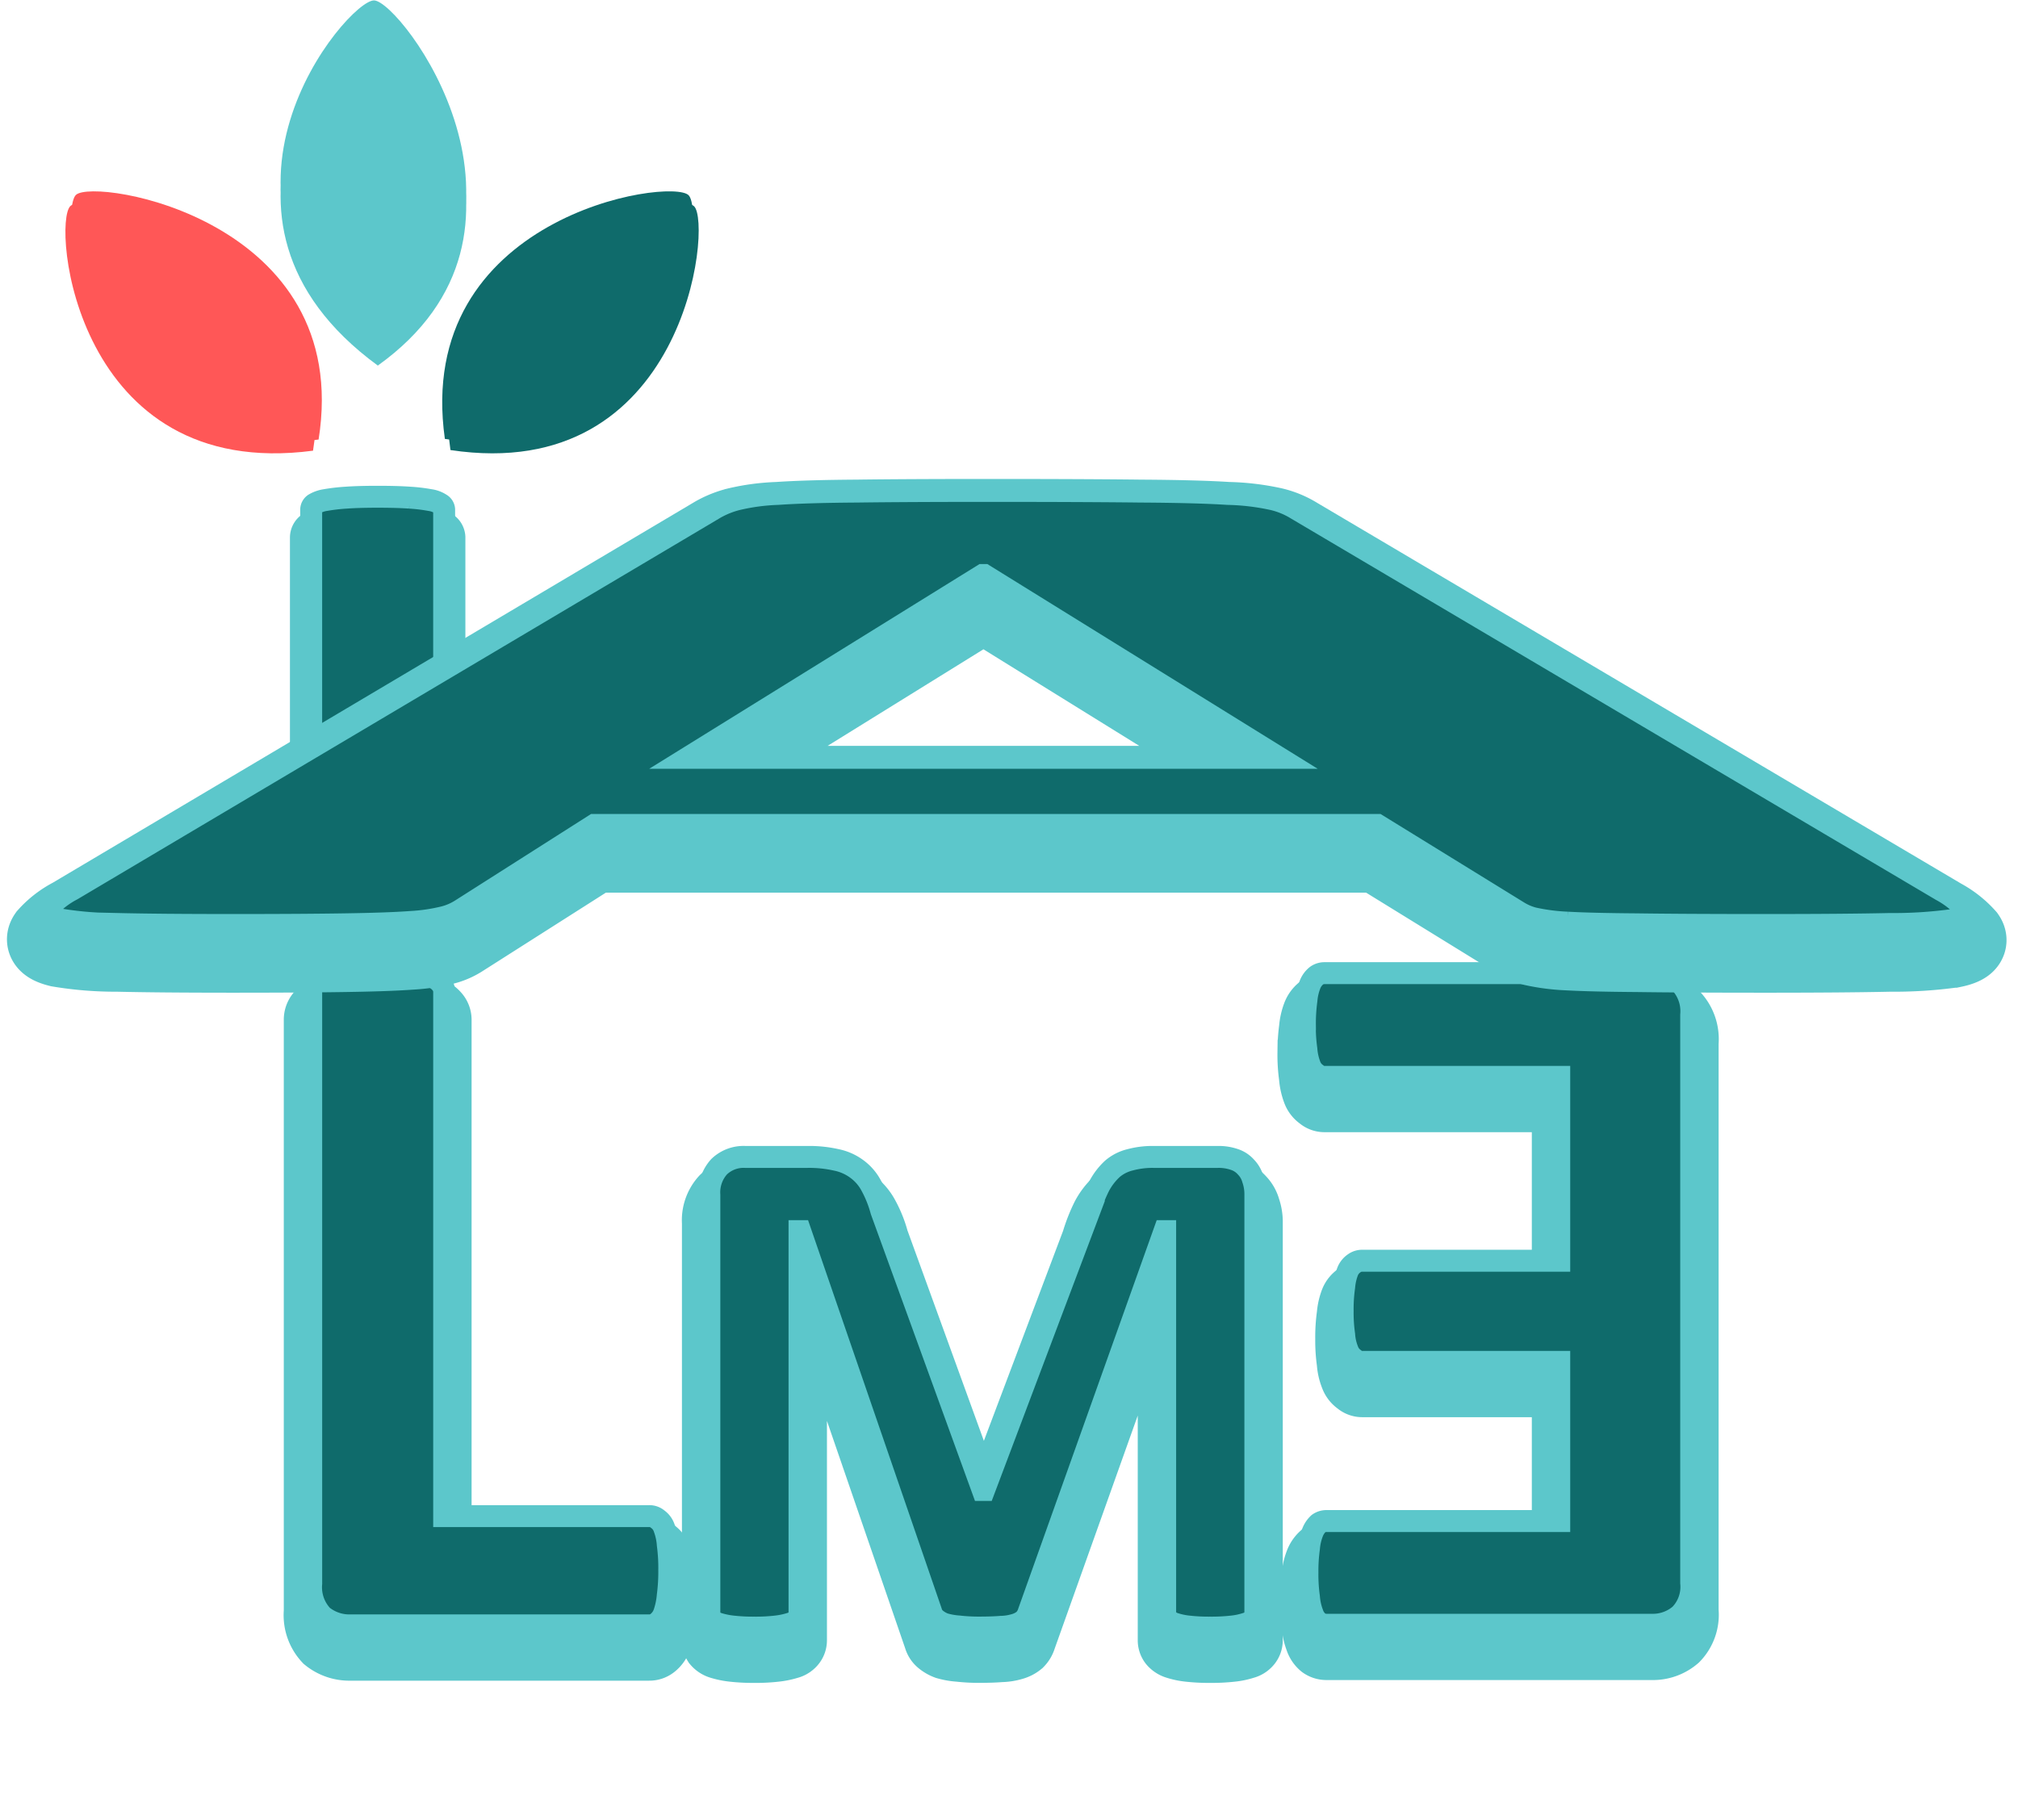 <svg xmlns="http://www.w3.org/2000/svg" width="184" height="166" viewBox="0 0 184 166"><g transform="translate(-182 -731)"><rect width="184" height="166" transform="translate(182 731)" fill="none"></rect><g transform="translate(186.269 731.041)"><g transform="translate(24.106 45.261)"><g transform="translate(0 2.542)"><path d="M24.859-35.634a.614.614,0,0,1-.321.5,2.347,2.347,0,0,1-.964.358,15.421,15.421,0,0,1-1.837.22q-1.148.083-2.939.083-1.745,0-2.939-.083a15.421,15.421,0,0,1-1.837-.22,2.826,2.826,0,0,1-1.01-.358.632.632,0,0,1-.276-.5V-69.3a.632.632,0,0,1,.276-.5,2.826,2.826,0,0,1,1.01-.358,17.3,17.3,0,0,1,1.883-.22q1.148-.083,2.893-.083,1.791,0,2.939.083a15.423,15.423,0,0,1,1.837.22,2.347,2.347,0,0,1,.964.358.614.614,0,0,1,.321.5Z" transform="translate(-12.737 70.459)" fill="#0f6b6b" stroke="#5cc7cb" stroke-miterlimit="8" stroke-width="3.873" fill-rule="evenodd"></path></g><g transform="translate(0 0)"><path d="M24.859-35.634a.614.614,0,0,1-.321.5,2.347,2.347,0,0,1-.964.358,15.421,15.421,0,0,1-1.837.22q-1.148.083-2.939.083-1.745,0-2.939-.083a15.421,15.421,0,0,1-1.837-.22,2.826,2.826,0,0,1-1.01-.358.632.632,0,0,1-.276-.5V-69.3a.632.632,0,0,1,.276-.5,2.826,2.826,0,0,1,1.01-.358,17.3,17.3,0,0,1,1.883-.22q1.148-.083,2.893-.083,1.791,0,2.939.083a15.423,15.423,0,0,1,1.837.22,2.347,2.347,0,0,1,.964.358.614.614,0,0,1,.321.5Z" transform="translate(-12.737 70.459)" fill="#0f6b6b" stroke="#5cc7cb" stroke-miterlimit="8" stroke-width="2" fill-rule="evenodd"></path></g></g><g transform="translate(149.933 150.664) rotate(180)"><g transform="translate(0)"><path d="M35.22,54.69a15.507,15.507,0,0,1-.138,2.25,5.167,5.167,0,0,1-.321,1.423,1.929,1.929,0,0,1-.6.827,1.232,1.232,0,0,1-.735.23H3.582a3.905,3.905,0,0,1-2.571-.872A3.8,3.8,0,0,1,0,55.608V3.811A3.643,3.643,0,0,1,1.01.918,3.783,3.783,0,0,1,3.582,0H33.245a1.232,1.232,0,0,1,.735.23,1.768,1.768,0,0,1,.551.827,5.273,5.273,0,0,1,.321,1.469,14.929,14.929,0,0,1,.138,2.25,15.122,15.122,0,0,1-.138,2.2A5.167,5.167,0,0,1,34.531,8.4a2.164,2.164,0,0,1-.551.827,1.232,1.232,0,0,1-.735.23H12.031V23.97H29.985a1.1,1.1,0,0,1,.735.276,1.611,1.611,0,0,1,.6.781,4.676,4.676,0,0,1,.321,1.423,14.172,14.172,0,0,1,.138,2.158,14.547,14.547,0,0,1-.138,2.2,5.167,5.167,0,0,1-.321,1.423,1.625,1.625,0,0,1-.6.735,1.232,1.232,0,0,1-.735.23H12.031V49.96h21.4a1.1,1.1,0,0,1,.735.276,1.611,1.611,0,0,1,.6.781,5.273,5.273,0,0,1,.321,1.469,14.548,14.548,0,0,1,.138,2.2Z" fill="#0f6b6b" stroke="#5cc7cb" stroke-miterlimit="8" stroke-width="5" fill-rule="evenodd"></path></g><g transform="translate(0 2.542)"><path d="M35.22,54.69a15.507,15.507,0,0,1-.138,2.25,5.167,5.167,0,0,1-.321,1.423,1.929,1.929,0,0,1-.6.827,1.232,1.232,0,0,1-.735.23H3.582a3.905,3.905,0,0,1-2.571-.872A3.8,3.8,0,0,1,0,55.608V3.811A3.643,3.643,0,0,1,1.01.918,3.783,3.783,0,0,1,3.582,0H33.245a1.232,1.232,0,0,1,.735.23,1.768,1.768,0,0,1,.551.827,5.273,5.273,0,0,1,.321,1.469,14.929,14.929,0,0,1,.138,2.25,15.122,15.122,0,0,1-.138,2.2A5.167,5.167,0,0,1,34.531,8.4a2.164,2.164,0,0,1-.551.827,1.232,1.232,0,0,1-.735.23H12.031V23.97H29.985a1.1,1.1,0,0,1,.735.276,1.611,1.611,0,0,1,.6.781,4.676,4.676,0,0,1,.321,1.423,14.172,14.172,0,0,1,.138,2.158,14.547,14.547,0,0,1-.138,2.2,5.167,5.167,0,0,1-.321,1.423,1.625,1.625,0,0,1-.6.735,1.232,1.232,0,0,1-.735.23H12.031V49.96h21.4a1.1,1.1,0,0,1,.735.276,1.611,1.611,0,0,1,.6.781,5.273,5.273,0,0,1,.321,1.469,14.548,14.548,0,0,1,.138,2.2Z" fill="#0f6b6b" stroke="#5cc7cb" stroke-miterlimit="8" stroke-width="2" fill-rule="evenodd"></path></g></g><g transform="translate(60.411 105.461)"><g transform="translate(0 2.542)"><path d="M58.939-42.5a.966.966,0,0,1-.2.594,1.19,1.19,0,0,1-.66.429,6.123,6.123,0,0,1-1.254.264,16.766,16.766,0,0,1-2.014.1,16.422,16.422,0,0,1-1.981-.1,6.123,6.123,0,0,1-1.254-.264,1.38,1.38,0,0,1-.66-.429.966.966,0,0,1-.2-.594V-77.267h-.066L38.273-42.538a1.726,1.726,0,0,1-.429.726,2.233,2.233,0,0,1-.825.429,4.8,4.8,0,0,1-1.287.2q-.792.066-1.915.066a15.751,15.751,0,0,1-1.915-.1,6.246,6.246,0,0,1-1.32-.231,2.687,2.687,0,0,1-.792-.462,1.276,1.276,0,0,1-.4-.627L17.443-77.267h-.066V-42.5a.966.966,0,0,1-.2.594,1.19,1.19,0,0,1-.66.429,6.882,6.882,0,0,1-1.287.264,15.922,15.922,0,0,1-1.981.1,16.422,16.422,0,0,1-1.981-.1,6.882,6.882,0,0,1-1.287-.264,1.38,1.38,0,0,1-.66-.429,1.1,1.1,0,0,1-.165-.594V-80.568a3.486,3.486,0,0,1,.891-2.575,3.212,3.212,0,0,1,2.377-.891H18.1a11.2,11.2,0,0,1,2.608.264,4.724,4.724,0,0,1,1.882.825,4.462,4.462,0,0,1,1.32,1.519,10.5,10.5,0,0,1,.924,2.311l9.243,25.452h.132l9.574-25.386a14.449,14.449,0,0,1,.924-2.344A5.889,5.889,0,0,1,45.9-82.945a3.9,3.9,0,0,1,1.618-.825,7.84,7.84,0,0,1,2.146-.264h5.843a4.409,4.409,0,0,1,1.519.231,2.4,2.4,0,0,1,1.056.693,2.54,2.54,0,0,1,.627,1.089,4.191,4.191,0,0,1,.231,1.453Z" transform="translate(-9.157 84.034)" fill="#0f6b6b" stroke="#5cc7cb" stroke-miterlimit="8" stroke-width="5" fill-rule="evenodd"></path></g><g transform="translate(0 0)"><path d="M58.939-42.5a.966.966,0,0,1-.2.594,1.19,1.19,0,0,1-.66.429,6.123,6.123,0,0,1-1.254.264,16.766,16.766,0,0,1-2.014.1,16.422,16.422,0,0,1-1.981-.1,6.123,6.123,0,0,1-1.254-.264,1.38,1.38,0,0,1-.66-.429.966.966,0,0,1-.2-.594V-77.267h-.066L38.273-42.538a1.726,1.726,0,0,1-.429.726,2.233,2.233,0,0,1-.825.429,4.8,4.8,0,0,1-1.287.2q-.792.066-1.915.066a15.751,15.751,0,0,1-1.915-.1,6.246,6.246,0,0,1-1.32-.231,2.687,2.687,0,0,1-.792-.462,1.276,1.276,0,0,1-.4-.627L17.443-77.267h-.066V-42.5a.966.966,0,0,1-.2.594,1.19,1.19,0,0,1-.66.429,6.882,6.882,0,0,1-1.287.264,15.922,15.922,0,0,1-1.981.1,16.422,16.422,0,0,1-1.981-.1,6.882,6.882,0,0,1-1.287-.264,1.38,1.38,0,0,1-.66-.429,1.1,1.1,0,0,1-.165-.594V-80.568a3.486,3.486,0,0,1,.891-2.575,3.212,3.212,0,0,1,2.377-.891H18.1a11.2,11.2,0,0,1,2.608.264,4.724,4.724,0,0,1,1.882.825,4.462,4.462,0,0,1,1.32,1.519,10.5,10.5,0,0,1,.924,2.311l9.243,25.452h.132l9.574-25.386a14.449,14.449,0,0,1,.924-2.344A5.889,5.889,0,0,1,45.9-82.945a3.9,3.9,0,0,1,1.618-.825,7.84,7.84,0,0,1,2.146-.264h5.843a4.409,4.409,0,0,1,1.519.231,2.4,2.4,0,0,1,1.056.693,2.54,2.54,0,0,1,.627,1.089,4.191,4.191,0,0,1,.231,1.453Z" transform="translate(-9.157 84.034)" fill="#0f6b6b" stroke="#5cc7cb" stroke-miterlimit="8" stroke-width="2" fill-rule="evenodd"></path></g></g><g transform="translate(24.106 88.484)"><g transform="translate(0 2.542)"><path d="M45.385-62.788a16.9,16.9,0,0,1-.138,2.342,6.655,6.655,0,0,1-.321,1.561,1.915,1.915,0,0,1-.6.872,1.159,1.159,0,0,1-.781.276H16.319a3.905,3.905,0,0,1-2.571-.872,3.8,3.8,0,0,1-1.01-2.939V-115.5a1.343,1.343,0,0,1,.276-.827,2.268,2.268,0,0,1,1.01-.6,9.633,9.633,0,0,1,1.837-.367,26.276,26.276,0,0,1,2.939-.138,25.523,25.523,0,0,1,2.939.138,9.633,9.633,0,0,1,1.837.367,1.936,1.936,0,0,1,.964.6,1.223,1.223,0,0,1,.321.827v47.8H43.549a1.159,1.159,0,0,1,.781.276,1.614,1.614,0,0,1,.6.827,5.389,5.389,0,0,1,.321,1.515A15.9,15.9,0,0,1,45.385-62.788Z" transform="translate(-12.737 117.432)" fill="#0f6b6b" stroke="#5cc7cb" stroke-miterlimit="8" stroke-width="5" fill-rule="evenodd"></path></g><g transform="translate(0 0)"><path d="M45.385-62.788a16.9,16.9,0,0,1-.138,2.342,6.655,6.655,0,0,1-.321,1.561,1.915,1.915,0,0,1-.6.872,1.159,1.159,0,0,1-.781.276H16.319a3.905,3.905,0,0,1-2.571-.872,3.8,3.8,0,0,1-1.01-2.939V-115.5a1.343,1.343,0,0,1,.276-.827,2.268,2.268,0,0,1,1.01-.6,9.633,9.633,0,0,1,1.837-.367,26.276,26.276,0,0,1,2.939-.138,25.523,25.523,0,0,1,2.939.138,9.633,9.633,0,0,1,1.837.367,1.936,1.936,0,0,1,.964.6,1.223,1.223,0,0,1,.321.827v47.8H43.549a1.159,1.159,0,0,1,.781.276,1.614,1.614,0,0,1,.6.827,5.389,5.389,0,0,1,.321,1.515A15.9,15.9,0,0,1,45.385-62.788Z" transform="translate(-12.737 117.432)" fill="#0f6b6b" stroke="#5cc7cb" stroke-miterlimit="8" stroke-width="2" fill-rule="evenodd"></path></g></g><g transform="translate(0 44.729)"><g transform="translate(0 2.542)"><path d="M180.073-41.076a8.149,8.149,0,0,1,2.2,1.727q.441.636-1.176.97a39.335,39.335,0,0,1-5.731.364q-4.114.091-11.314.091-7.494,0-11.755-.061-4.114-.03-6.318-.152a17.992,17.992,0,0,1-3.086-.394,5.022,5.022,0,0,1-1.469-.636l-12.784-7.88H57.23L45.181-39.379a5.374,5.374,0,0,1-1.616.727,16.5,16.5,0,0,1-3.086.455q-2.057.152-6.025.212-3.82.061-10.139.061-6.759,0-10.58-.091a31.261,31.261,0,0,1-5.29-.424q-1.469-.364-1.029-1a7.833,7.833,0,0,1,2.2-1.7l58.63-34.792a8.038,8.038,0,0,1,2.057-.818,18.889,18.889,0,0,1,3.674-.485q2.645-.182,7.2-.212,4.555-.061,12.049-.061,8.67,0,13.812.061,5.143.03,7.935.212a21.261,21.261,0,0,1,4.114.485,7.265,7.265,0,0,1,2.2.909ZM92.79-69.837h-.147L65.753-53.169H119.68Z" transform="translate(-7.316 77.505)" fill="#0f6b6b" stroke="#5cc7cb" stroke-miterlimit="8" stroke-width="7.266" fill-rule="evenodd"></path></g><g transform="translate(0 0)"><path d="M180.073-41.076a8.149,8.149,0,0,1,2.2,1.727q.441.636-1.176.97a39.335,39.335,0,0,1-5.731.364q-4.114.091-11.314.091-7.494,0-11.755-.061-4.114-.03-6.318-.152a17.992,17.992,0,0,1-3.086-.394,5.022,5.022,0,0,1-1.469-.636l-12.784-7.88H57.23L45.181-39.379a5.374,5.374,0,0,1-1.616.727,16.5,16.5,0,0,1-3.086.455q-2.057.152-6.025.212-3.82.061-10.139.061-6.759,0-10.58-.091a31.261,31.261,0,0,1-5.29-.424q-1.469-.364-1.029-1a7.833,7.833,0,0,1,2.2-1.7l58.63-34.792a8.038,8.038,0,0,1,2.057-.818,18.889,18.889,0,0,1,3.674-.485q2.645-.182,7.2-.212,4.555-.061,12.049-.061,8.67,0,13.812.061,5.143.03,7.935.212a21.261,21.261,0,0,1,4.114.485,7.265,7.265,0,0,1,2.2.909ZM92.79-69.837h-.147L65.753-53.169H119.68Z" transform="translate(-7.316 77.505)" fill="#0f6b6b" stroke="#5cc7cb" stroke-miterlimit="8" stroke-width="2" fill-rule="evenodd"></path></g></g><g transform="translate(1.692)"><g transform="translate(0 1.271)"><path d="M8.223,34.382C-13.471,37.246-15.59,13.668-13.9,12.071S11.411,14.338,8.223,34.382Z" transform="translate(14.357 5.405)" fill="#ff5757"></path><path d="M52.478,34.324C73.9,37.546,76.341,13.74,74.7,12.1S49.613,14.01,52.478,34.324Z" transform="translate(-17.367 5.405)" fill="#0f6b6b"></path><path d="M32.11,9.529C13.668-3.962,29.329-22.55,31.769-22.5S49.184-2.693,32.11,9.529Z" transform="translate(-3.622 22.496)" fill="#5cc7cb"></path></g><path d="M8.223,34.382C-13.471,37.246-15.59,13.668-13.9,12.071S11.411,14.338,8.223,34.382Z" transform="translate(14.865 5.66)" fill="#ff5757"></path><path d="M52.478,34.324C73.9,37.546,76.341,13.74,74.7,12.1S49.613,14.01,52.478,34.324Z" transform="translate(-17.876 5.66)" fill="#0f6b6b"></path><path d="M32.11,9.529C13.668-3.962,29.329-22.55,31.769-22.5S49.184-2.693,32.11,9.529Z" transform="translate(-3.622 22.496)" fill="#5cc7cb"></path></g></g></g></svg>